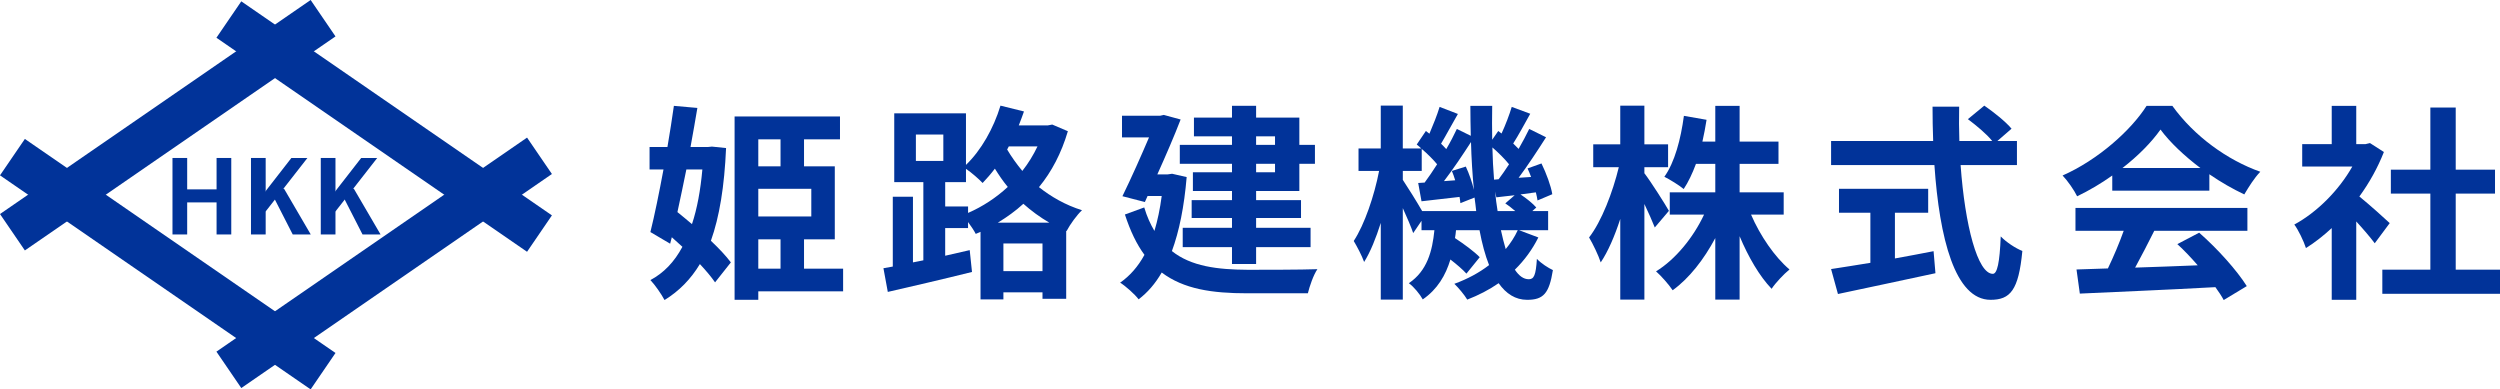 <?xml version="1.0" encoding="UTF-8"?>
<svg id="_レイヤー_1" data-name="レイヤー 1" xmlns="http://www.w3.org/2000/svg" viewBox="0 0 318 49.529">
  <defs>
    <style>
      .cls-1 {
        fill: #013399;
      }
    </style>
  </defs>
  <g>
    <g>
      <polygon class="cls-1" points="67.041 32.026 27.529 4.801 30.692 .17 70.204 27.395 67.041 32.026"/>
      <polygon class="cls-1" points="3.163 31.856 42.675 4.631 39.513 0 0 27.225 3.163 31.856"/>
      <polygon class="cls-1" points="67.041 17.503 27.529 44.728 30.692 49.359 70.204 22.133 67.041 17.503"/>
      <polygon class="cls-1" points="3.163 17.673 42.675 44.898 39.513 49.529 0 22.303 3.163 17.673"/>
    </g>
    <g>
      <rect class="cls-1" x="21.94" y="20.094" width="1.869" height="9.729"/>
      <rect class="cls-1" x="27.548" y="20.094" width="1.869" height="9.729"/>
      <rect class="cls-1" x="31.924" y="20.094" width="1.869" height="9.729"/>
      <polygon class="cls-1" points="39.528 29.823 37.234 29.823 34.26 24.003 36.13 24.003 39.528 29.823"/>
      <rect class="cls-1" x="23.597" y="24.088" width="4.206" height="1.657"/>
      <polygon class="cls-1" points="33.793 26.892 32.009 26.594 37.064 20.094 39.103 20.094 33.793 26.892"/>
      <rect class="cls-1" x="40.803" y="20.094" width="1.869" height="9.729"/>
      <polygon class="cls-1" points="48.407 29.823 46.113 29.823 43.139 24.003 45.008 24.003 48.407 29.823"/>
      <polygon class="cls-1" points="42.672 26.892 40.888 26.594 45.943 20.094 47.982 20.094 42.672 26.892"/>
    </g>
  </g>
  <path class="cls-1" d="M92.356,18.833c-.211,4.892-.846,8.753-1.93,11.794,1.031.979,1.93,1.93,2.539,2.75l-2.01,2.539c-.476-.688-1.137-1.481-1.93-2.327-1.164,1.931-2.644,3.438-4.496,4.575-.423-.793-1.217-1.93-1.798-2.539,1.692-.899,3.041-2.3,4.072-4.231-.45-.423-.899-.82-1.349-1.216l-.212.82-2.512-1.481c.529-2.116,1.111-4.971,1.666-7.96h-1.772v-2.856h2.274c.317-1.825.582-3.596.82-5.236l2.988.264c-.264,1.56-.555,3.253-.873,4.971h2.195l.529-.053,1.798.185ZM87.305,21.557c-.37,1.851-.767,3.702-1.137,5.421.608.476,1.216,1.005,1.851,1.534.661-1.983,1.084-4.31,1.322-6.955h-2.036ZM107.244,37.054h-10.789v1.084h-3.015V14.814h13.407v2.909h-4.575v3.438h3.914v9.282h-3.914v3.729h4.972v2.882ZM96.455,17.723v3.438h2.829v-3.438h-2.829ZM103.198,24.016h-6.743v3.517h6.743v-3.517ZM96.455,34.171h2.829v-3.729h-2.829v3.729Z"/>
  <path class="cls-1" d="M135.832,16.691c-.82,2.777-2.063,5.157-3.676,7.114,1.534,1.216,3.358,2.274,5.474,2.935-.635.582-1.534,1.825-1.957,2.644l-.053-.027v8.647h-3.015v-.82h-4.972v.899h-2.909v-8.594l-.608.264c-.212-.423-.608-1.005-.979-1.507v.767h-2.909v3.517l3.12-.714.291,2.777c-3.702.926-7.722,1.851-10.71,2.539l-.555-3.014,1.19-.212v-8.885h2.565v8.356l1.322-.264v-9.943h-3.702v-8.753h9.123v6.558c1.93-1.851,3.517-4.654,4.39-7.537l2.988.74c-.211.582-.423,1.19-.661,1.772h3.702l.555-.106,1.983.846ZM116.501,20.473h3.491v-3.358h-3.491v3.358ZM123.138,27.084c1.825-.793,3.57-1.93,5.051-3.306-.635-.767-1.164-1.56-1.64-2.327-.502.661-1.031,1.269-1.56,1.825-.45-.476-1.402-1.322-2.116-1.798v1.692h-2.644v3.094h2.909v.82ZM133.478,28.327c-1.216-.714-2.301-1.507-3.306-2.406-1.005.926-2.089,1.692-3.253,2.406h6.558ZM132.605,34.489v-3.517h-4.972v3.517h4.972ZM128.321,18.622l-.211.397c.529.899,1.19,1.825,1.93,2.724.767-.978,1.401-2.01,1.93-3.12h-3.649Z"/>
  <path class="cls-1" d="M150.944,22.524c-.317,3.781-.952,6.902-1.878,9.414,2.459,1.957,5.791,2.354,9.652,2.38,1.56,0,6.928,0,8.859-.079-.502.714-1.005,2.195-1.216,3.068h-7.722c-4.469,0-8.066-.529-10.869-2.644-.82,1.428-1.798,2.539-2.935,3.411-.476-.635-1.692-1.719-2.354-2.116,1.243-.873,2.274-2.036,3.094-3.543-.979-1.322-1.798-3.015-2.486-5.13l2.459-.899c.344,1.164.793,2.142,1.296,2.988.397-1.322.714-2.803.926-4.443h-1.798l-.344.767-2.856-.74c1.137-2.327,2.406-5.183,3.385-7.484h-3.438v-2.75h4.839l.476-.106,2.142.582c-.793,2.063-1.878,4.575-2.962,6.981h1.322l.555-.079,1.851.423ZM156.709,17.341h-4.839v-2.38h4.839v-1.507h3.068v1.507h5.5v3.464h1.983v2.407h-1.983v3.464h-5.5v1.163h5.712v2.274h-5.712v1.243h6.928v2.459h-6.928v2.142h-3.068v-2.142h-6.267v-2.459h6.267v-1.243h-5.13v-2.274h5.13v-1.163h-4.972v-2.38h4.972v-1.084h-6.638v-2.407h6.638v-1.084ZM159.776,17.341v1.084h2.406v-1.084h-2.406ZM162.183,20.832h-2.406v1.084h2.406v-1.084Z"/>
  <path class="cls-1" d="M195.678,30.204c-.767,1.534-1.772,2.909-2.988,4.099.529.793,1.111,1.216,1.772,1.216s.899-.502,1.031-2.591c.582.608,1.428,1.137,2.036,1.428-.476,2.988-1.216,3.781-3.279,3.781-1.481,0-2.671-.767-3.623-2.115-1.216.846-2.565,1.534-3.993,2.089-.344-.582-1.111-1.507-1.64-2.01,1.666-.608,3.147-1.401,4.416-2.38-.502-1.269-.899-2.75-1.216-4.442h-2.988c-.026.344-.079.687-.132,1.005,1.164.767,2.459,1.719,3.147,2.433l-1.692,2.089c-.45-.502-1.216-1.164-2.036-1.798-.608,2.01-1.64,3.781-3.517,5.077-.344-.635-1.137-1.613-1.772-2.063,2.327-1.56,2.988-4.072,3.253-6.743h-1.64v-1.19l-1.058,1.56c-.265-.793-.793-2.01-1.322-3.173v11.635h-2.803v-9.758c-.608,1.93-1.322,3.702-2.116,4.971-.291-.82-.899-1.957-1.322-2.671,1.375-2.089,2.618-5.765,3.226-8.912h-2.618v-2.856h2.829v-5.448h2.803v5.448h2.354c-.185-.185-.397-.344-.582-.502l1.163-1.719.45.344c.476-1.111,1.005-2.433,1.296-3.411l2.327.899c-.741,1.269-1.507,2.724-2.142,3.782.238.238.476.476.661.688.529-.899.979-1.772,1.349-2.565l1.772.873c-.026-1.243-.053-2.512-.053-3.808h2.777c-.026,1.481-.026,2.909,0,4.31l.767-1.111.423.317c.502-1.084,1.005-2.406,1.296-3.385l2.354.873c-.74,1.322-1.507,2.75-2.169,3.782.238.238.476.476.688.688.502-.873.979-1.772,1.349-2.539l2.142,1.058c-1.058,1.666-2.327,3.596-3.491,5.157l1.587-.106c-.132-.37-.291-.74-.45-1.084l1.772-.635c.608,1.243,1.217,2.882,1.375,3.914l-1.878.793c-.053-.291-.106-.661-.211-1.031l-1.957.264c.767.502,1.587,1.164,2.01,1.666l-.502.45h2.01v2.433h-3.702l2.459.925ZM187.771,26.846c-.053-.555-.132-1.137-.211-1.719l-1.798.714c-.026-.238-.053-.502-.106-.793-1.719.185-3.358.397-4.839.555l-.423-2.327.82-.053c.502-.688,1.058-1.481,1.587-2.327-.502-.608-1.243-1.349-1.957-1.957v2.803h-2.406v1.137c.555.82,1.825,2.856,2.459,3.967h6.875ZM186.449,21.187c.423.899.82,2.036,1.032,2.962-.185-1.93-.317-3.967-.37-6.082-1.058,1.64-2.3,3.491-3.438,4.972l1.428-.106c-.132-.423-.264-.82-.423-1.19l1.772-.555ZM190.627,22.8c.423-.555.873-1.216,1.322-1.904-.555-.688-1.349-1.481-2.116-2.142.027,1.428.106,2.777.212,4.099l.582-.053ZM192.743,26.846c-.397-.344-.846-.688-1.269-.979l1.19-1.031c-.82.079-1.587.185-2.327.264l-.159-.74c.079.873.185,1.692.317,2.486h2.248ZM190.918,29.279c.185.872.397,1.692.608,2.406.608-.74,1.137-1.534,1.534-2.406h-2.142Z"/>
  <path class="cls-1" d="M210.488,28.935c-.291-.74-.793-1.878-1.322-2.988v12.164h-3.068v-10.26c-.714,2.195-1.56,4.152-2.486,5.527-.291-.899-.978-2.327-1.481-3.173,1.587-2.036,3.014-5.765,3.781-8.938h-3.253v-2.909h3.438v-4.919h3.068v4.919h3.015v2.909h-3.015v.767c.767.978,2.697,4.019,3.121,4.786l-1.798,2.116ZM222.732,27.296c1.164,2.697,3.015,5.395,4.892,6.981-.714.582-1.772,1.692-2.274,2.459-1.534-1.587-2.962-4.046-4.072-6.69v8.065h-3.094v-7.827c-1.454,2.724-3.305,5.104-5.421,6.638-.476-.714-1.454-1.825-2.115-2.406,2.459-1.507,4.734-4.284,6.109-7.219h-4.363v-2.829h5.791v-3.623h-2.459c-.45,1.216-.979,2.327-1.56,3.2-.529-.45-1.772-1.217-2.459-1.56,1.322-1.851,2.089-4.786,2.486-7.748l2.882.502c-.159.952-.317,1.878-.529,2.777h1.639v-4.548h3.094v4.548h4.945v2.83h-4.945v3.623h5.606v2.829h-4.152Z"/>
  <path class="cls-1" d="M249.389,21.002c.555,7.722,2.169,13.83,4.099,13.83.555,0,.873-1.401,1.005-4.76.714.74,1.878,1.507,2.75,1.851-.476,4.998-1.534,6.214-4.046,6.214-4.522,0-6.505-7.827-7.14-17.136h-13.143v-3.068h12.984c-.053-1.428-.079-2.909-.079-4.363h3.385c-.026,1.454-.026,2.935.026,4.363h4.178c-.714-.899-2.036-1.983-3.094-2.777l2.089-1.719c1.19.82,2.75,2.063,3.464,2.935l-1.798,1.56h2.486v3.068h-7.166ZM241.032,32.875c1.613-.291,3.306-.608,4.919-.925l.238,2.803c-4.337.952-8.991,1.904-12.402,2.645l-.873-3.173c1.349-.211,3.094-.476,4.998-.793v-6.373h-3.993v-3.041h11.345v3.041h-4.231v5.818Z"/>
  <path class="cls-1" d="M268.68,22.324c-1.402,1.005-2.936,1.904-4.469,2.645-.37-.767-1.19-1.957-1.851-2.645,4.496-1.983,8.7-5.738,10.684-8.859h3.279c2.803,3.887,7.008,6.902,11.186,8.383-.793.82-1.481,1.957-2.036,2.882-1.455-.688-2.988-1.56-4.443-2.565v2.089h-12.35v-1.93ZM263.999,26.449h21.87v2.909h-11.847c-.767,1.56-1.639,3.2-2.433,4.681,2.539-.079,5.262-.185,7.96-.291-.82-.952-1.719-1.904-2.591-2.697l2.777-1.454c2.354,2.063,4.813,4.813,6.056,6.796l-2.936,1.772c-.264-.502-.634-1.058-1.058-1.639-6.215.344-12.746.608-17.242.82l-.423-3.068,3.993-.132c.714-1.481,1.455-3.226,2.01-4.787h-6.135v-2.909ZM279.892,21.372c-2.036-1.534-3.861-3.253-5.077-4.892-1.137,1.613-2.83,3.332-4.839,4.892h9.917Z"/>
  <path class="cls-1" d="M302.069,30.945c-.555-.741-1.455-1.798-2.354-2.777v9.969h-3.12v-9.123c-1.058.978-2.169,1.851-3.279,2.539-.264-.846-1.005-2.38-1.481-2.988,2.882-1.56,5.659-4.337,7.378-7.378h-6.373v-2.856h3.755v-4.866h3.12v4.866h1.19l.555-.132,1.772,1.137c-.793,2.01-1.851,3.914-3.121,5.659,1.269,1.031,3.306,2.856,3.861,3.385l-1.904,2.565ZM318,34.303v3.068h-14.968v-3.068h6.109v-9.679h-5.025v-3.041h5.025v-7.907h3.226v7.907h4.998v3.041h-4.998v9.679h5.633Z"/>
</svg>